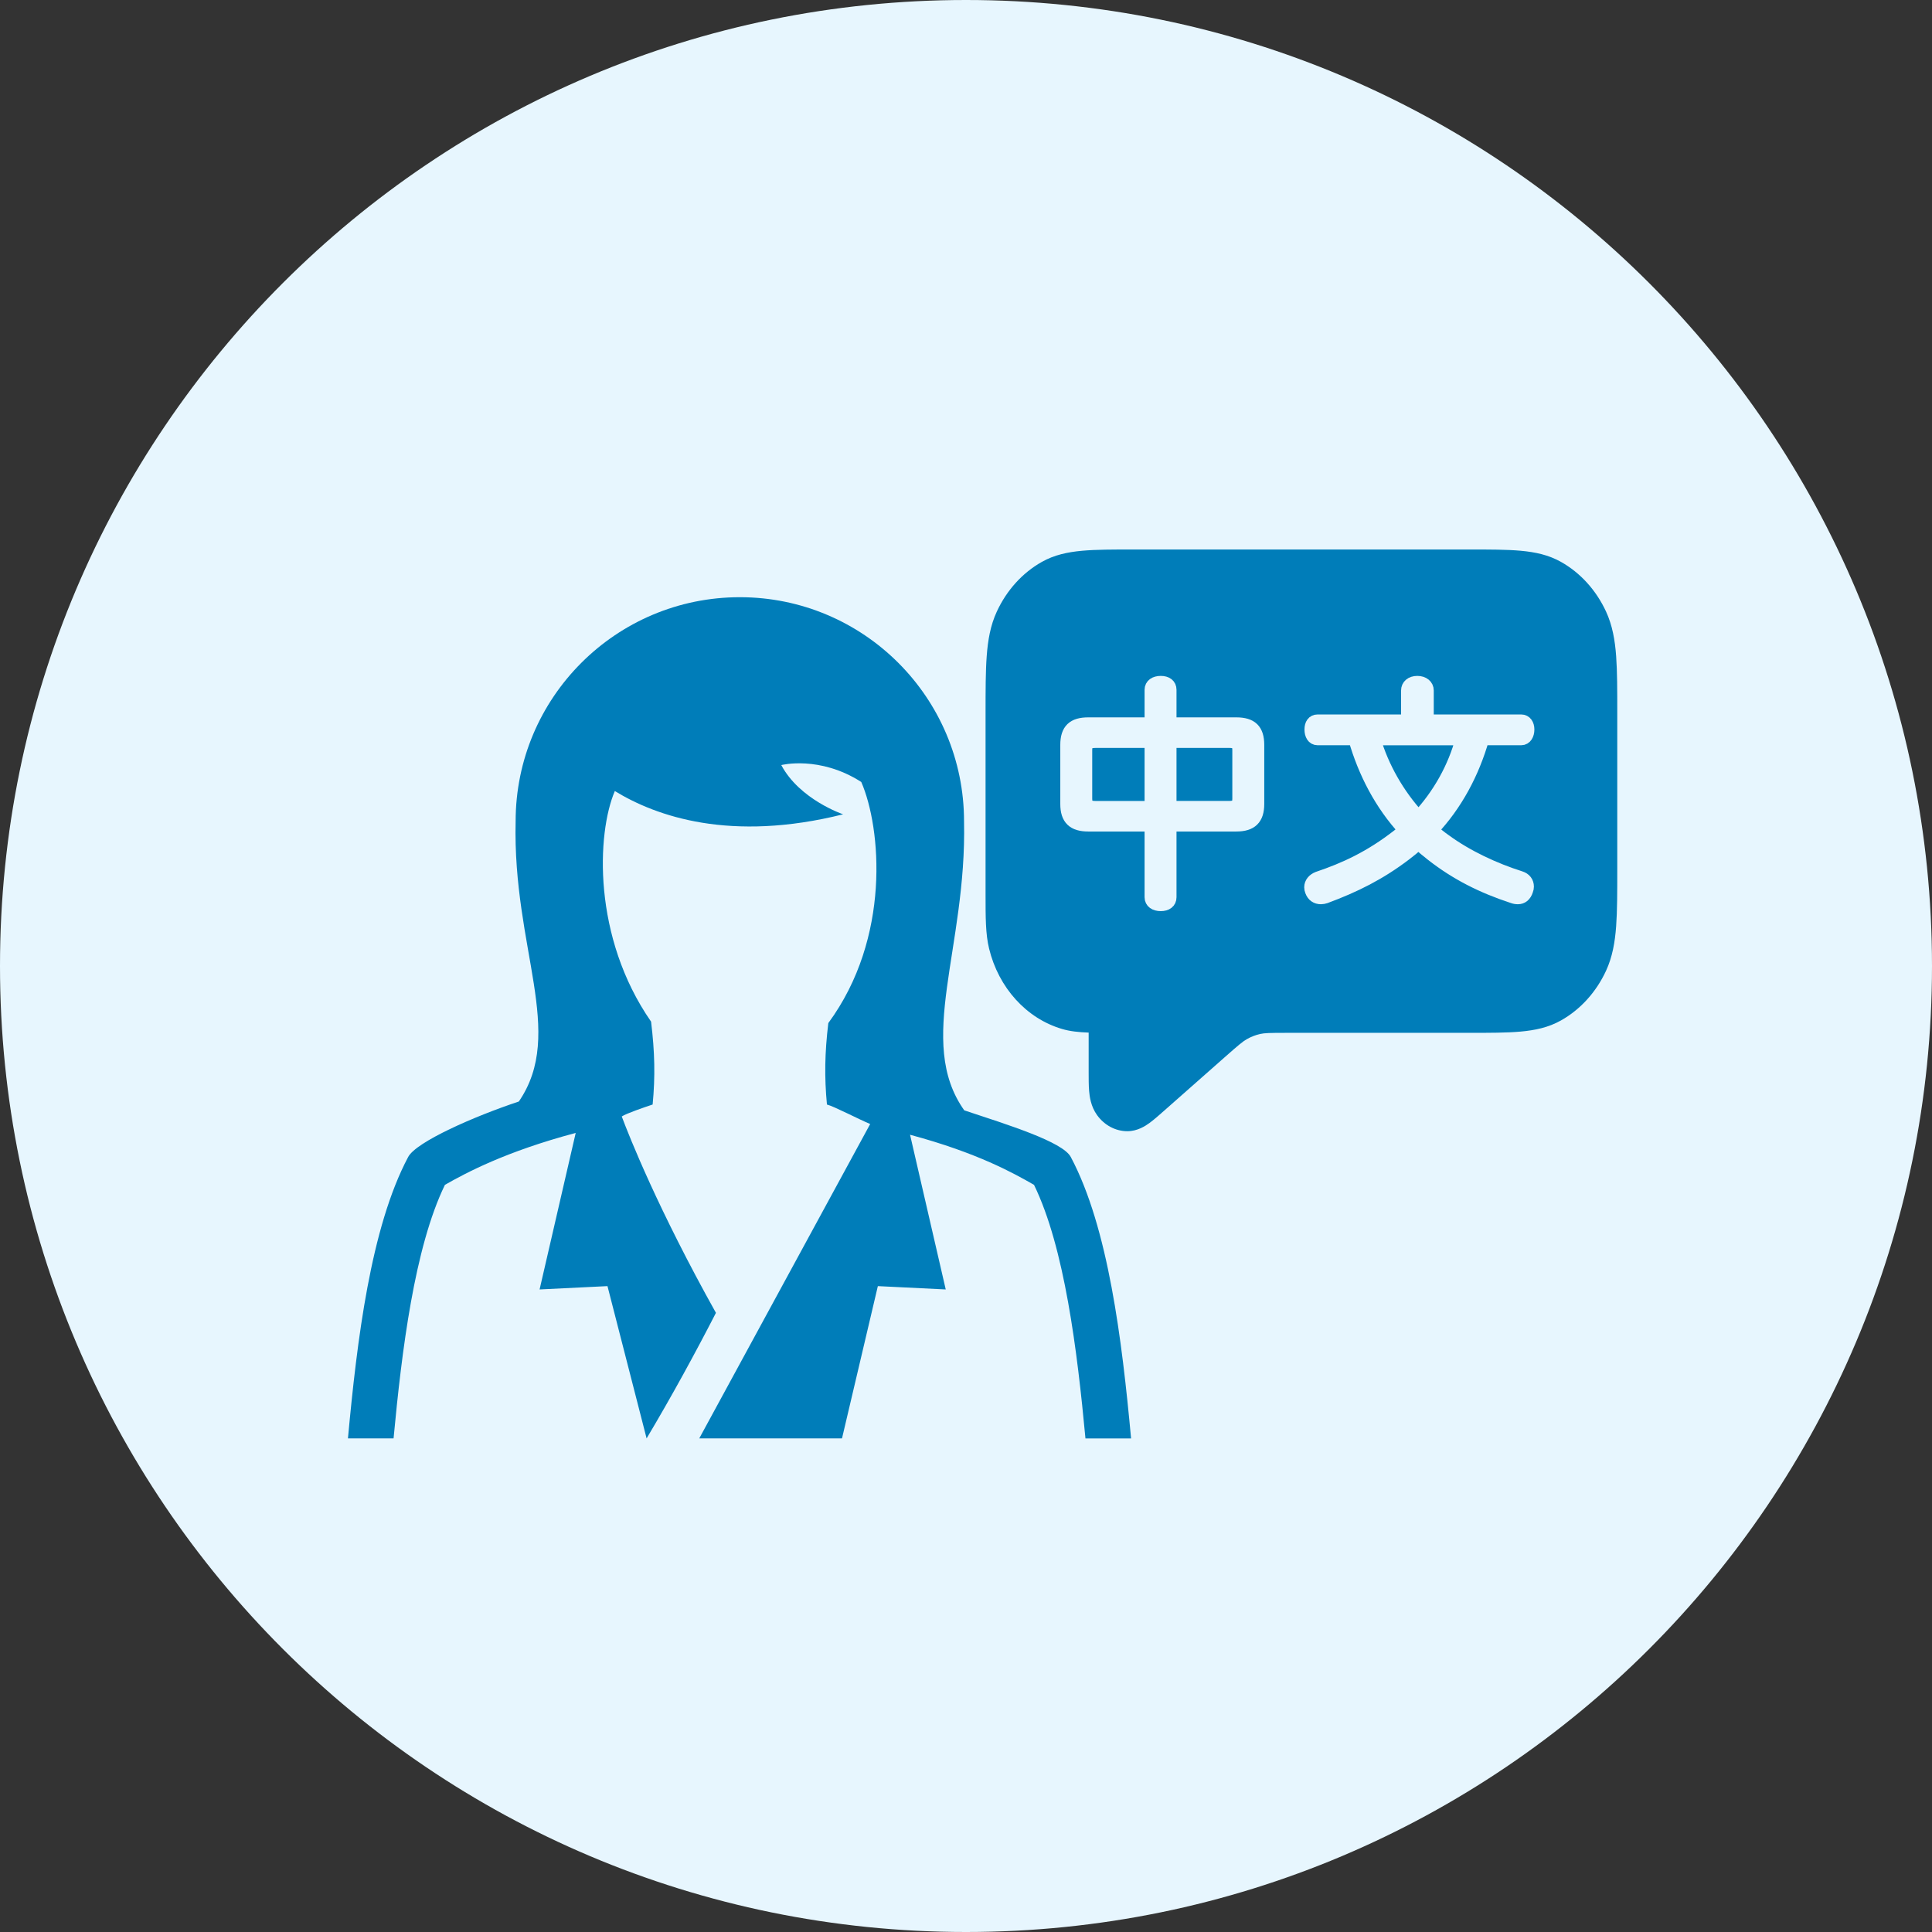 <svg width="72" height="72" viewBox="0 0 72 72" fill="none" xmlns="http://www.w3.org/2000/svg">
<rect x="0" y="0" width="72" height="72" fill="#333333" stroke="none"/>
<g clip-path="url(#clip0_7207_5230)">
<path d="M36 72C55.882 72 72 55.882 72 36C72 16.118 55.882 0 36 0C16.118 0 0 16.118 0 36C0 55.882 16.118 72 36 72Z" fill="#E7F6FE"/>
<path d="M40.228 52.361C40.151 52.362 40.067 52.364 39.975 52.366C39.45 52.378 38.689 52.394 37.748 52.413C35.867 52.449 33.264 52.492 30.379 52.522C24.848 52.577 18.295 52.579 13.801 52.376C14.339 49.77 15.505 44.801 15.81 43.788C15.97 43.253 16.415 42.781 17.02 42.414C17.621 42.05 18.32 41.83 18.876 41.768C19.482 41.7 20.101 41.415 20.603 41.119C21.113 40.818 21.552 40.477 21.807 40.247L22.003 40.07L21.968 39.809L21.41 35.621L21.403 35.571L21.387 35.524C21.189 34.953 20.925 33.935 20.794 32.776C20.661 31.613 20.666 30.348 20.976 29.264C21.759 26.524 23.824 25.279 25.283 25.158C25.471 25.142 25.67 25.122 25.877 25.102C27.611 24.93 29.932 24.699 31.753 26.292C32.066 26.566 32.346 27.18 32.542 28.141C32.732 29.073 32.823 30.229 32.845 31.466C32.889 33.938 32.654 36.662 32.424 38.414L32.412 38.499L32.43 38.584L32.849 40.538L32.908 40.812L33.172 40.905C33.959 41.183 35.174 41.627 36.26 42.057C36.803 42.272 37.31 42.482 37.712 42.664C38.097 42.837 38.339 42.965 38.442 43.037C38.448 43.047 38.457 43.064 38.468 43.088C38.503 43.162 38.546 43.271 38.594 43.419C38.69 43.714 38.795 44.119 38.905 44.604C39.124 45.57 39.352 46.815 39.561 48.05C39.769 49.283 39.955 50.499 40.09 51.408C40.146 51.786 40.193 52.111 40.228 52.361Z" fill="#E7F6FE" stroke="#E7F6FE"/>
<path fill-rule="evenodd" clip-rule="evenodd" d="M15.212 43.116C13.815 45.743 13.304 49.959 12.967 53.605H14.667C14.974 50.335 15.447 46.491 16.581 44.156C17.361 43.712 18.842 42.915 21.455 42.221L20.109 48.054L22.639 47.93L24.097 53.605C25.062 51.985 25.928 50.391 26.681 48.926C24.525 45.069 23.451 42.355 23.171 41.608C23.343 41.493 24.021 41.263 24.322 41.162C24.422 40.119 24.402 39.209 24.264 38.074C22.078 34.923 22.237 31.062 22.913 29.48C24.459 30.426 27.226 31.395 31.421 30.347C31.421 30.347 29.801 29.802 29.116 28.512C29.116 28.512 30.54 28.146 32.097 29.142C32.839 30.851 33.209 34.949 30.869 38.127C30.736 39.237 30.72 40.135 30.818 41.163C31.078 41.228 31.99 41.706 32.429 41.889L26.059 53.605H31.379L32.715 47.93L35.245 48.054L33.915 42.289C36.438 42.966 37.782 43.726 38.535 44.156C39.672 46.492 40.145 50.328 40.452 53.606H42.152C41.814 49.945 41.303 45.746 39.905 43.118C39.604 42.55 37.56 41.918 35.935 41.379C34.119 38.821 36.032 35.336 35.927 30.611C35.927 25.999 32.185 22.256 27.572 22.256C22.956 22.256 19.216 25.999 19.216 30.61C19.099 35.344 21.092 38.483 19.336 41.05C17.686 41.598 15.513 42.55 15.212 43.116Z" fill="#007DB9"/>
<path fill-rule="evenodd" clip-rule="evenodd" d="M42.261 20.478L54.74 20.478C55.513 20.478 56.151 20.478 56.671 20.525C57.211 20.574 57.707 20.678 58.173 20.94C58.896 21.346 59.484 21.995 59.853 22.792C60.09 23.307 60.185 23.854 60.229 24.45C60.271 25.023 60.271 25.727 60.271 26.58V32.389C60.271 33.242 60.271 33.946 60.229 34.519C60.185 35.115 60.09 35.663 59.853 36.177C59.484 36.974 58.896 37.623 58.173 38.029C57.707 38.291 57.211 38.395 56.671 38.444C56.151 38.491 55.513 38.491 54.74 38.491L47.952 38.491C47.314 38.491 47.129 38.496 46.959 38.534C46.79 38.573 46.626 38.636 46.472 38.723C46.318 38.809 46.17 38.934 45.672 39.373L43.354 41.419C43.178 41.575 42.998 41.733 42.84 41.849C42.688 41.959 42.395 42.156 42.014 42.157C41.575 42.157 41.16 41.937 40.886 41.559C40.648 41.23 40.605 40.854 40.588 40.655C40.571 40.447 40.571 40.193 40.571 39.944L40.571 38.482C40.195 38.468 39.872 38.434 39.577 38.346C38.251 37.955 37.215 36.812 36.86 35.35C36.728 34.807 36.729 34.182 36.729 33.339C36.729 33.291 36.729 33.242 36.729 33.193L36.729 26.58C36.729 25.727 36.729 25.023 36.772 24.45C36.816 23.854 36.91 23.307 37.148 22.793C37.516 21.995 38.104 21.347 38.827 20.94C39.293 20.678 39.79 20.574 40.33 20.525C40.849 20.478 41.487 20.478 42.261 20.478Z" fill="#007DB9"/>
<path d="M55.248 27.525C54.884 28.793 54.264 29.972 53.35 30.939C53.519 31.08 53.678 31.213 53.846 31.329C54.671 31.932 55.682 32.402 56.657 32.712C56.826 32.765 56.914 32.889 56.914 33.04C56.914 33.084 56.906 33.129 56.888 33.173C56.826 33.368 56.71 33.448 56.568 33.448C56.507 33.448 56.444 33.439 56.374 33.412C55.238 33.04 54.272 32.552 53.367 31.843C53.19 31.701 53.022 31.568 52.862 31.417C52.694 31.567 52.534 31.701 52.357 31.834C51.399 32.56 50.486 33.013 49.386 33.421C49.333 33.438 49.28 33.448 49.227 33.448C49.067 33.448 48.943 33.368 48.881 33.199C48.863 33.155 48.854 33.111 48.854 33.066C48.854 32.916 48.96 32.791 49.12 32.729C50.122 32.392 51.071 31.958 52.117 31.142C52.197 31.07 52.286 31.009 52.366 30.937C51.47 29.971 50.858 28.783 50.495 27.523H49.103C48.943 27.523 48.864 27.373 48.864 27.186C48.864 27 48.944 26.876 49.103 26.876H52.464V25.732C52.464 25.563 52.597 25.439 52.819 25.439C53.04 25.439 53.182 25.563 53.182 25.732V26.876H56.693C56.844 26.876 56.932 27.009 56.932 27.186C56.932 27.372 56.844 27.523 56.693 27.523H55.248V27.525ZM51.196 27.525C51.515 28.616 52.1 29.626 52.863 30.46C53.634 29.626 54.202 28.624 54.495 27.525H51.196H51.196Z" fill="#E7F6FE" stroke="#E7F6FE" stroke-width="0.5"/>
<path d="M42.905 25.706C42.905 25.534 43.051 25.439 43.258 25.439C43.465 25.439 43.595 25.534 43.595 25.706V26.984H46.072C46.624 26.984 46.865 27.208 46.865 27.761V29.961C46.865 30.505 46.623 30.738 46.072 30.738H43.595V33.437C43.595 33.61 43.465 33.705 43.258 33.705C43.051 33.705 42.905 33.61 42.905 33.437V30.738H40.557C40.005 30.738 39.764 30.505 39.764 29.961V27.761C39.764 27.208 40.006 26.984 40.557 26.984H42.905V25.706ZM40.833 27.623C40.548 27.623 40.454 27.709 40.454 27.951V29.763C40.454 30.013 40.548 30.1 40.833 30.1H42.905V27.623L40.833 27.623ZM45.796 30.099C46.081 30.099 46.175 30.013 46.175 29.762V27.95C46.175 27.708 46.081 27.622 45.796 27.622H43.595V30.099L45.796 30.099Z" fill="#E7F6FE" stroke="#E7F6FE" stroke-width="0.5"/>
</g>
<defs>
<clipPath id="clip0_7207_5230">
<rect width="72" height="72" fill="white"/>
</clipPath>
</defs>
</svg>
